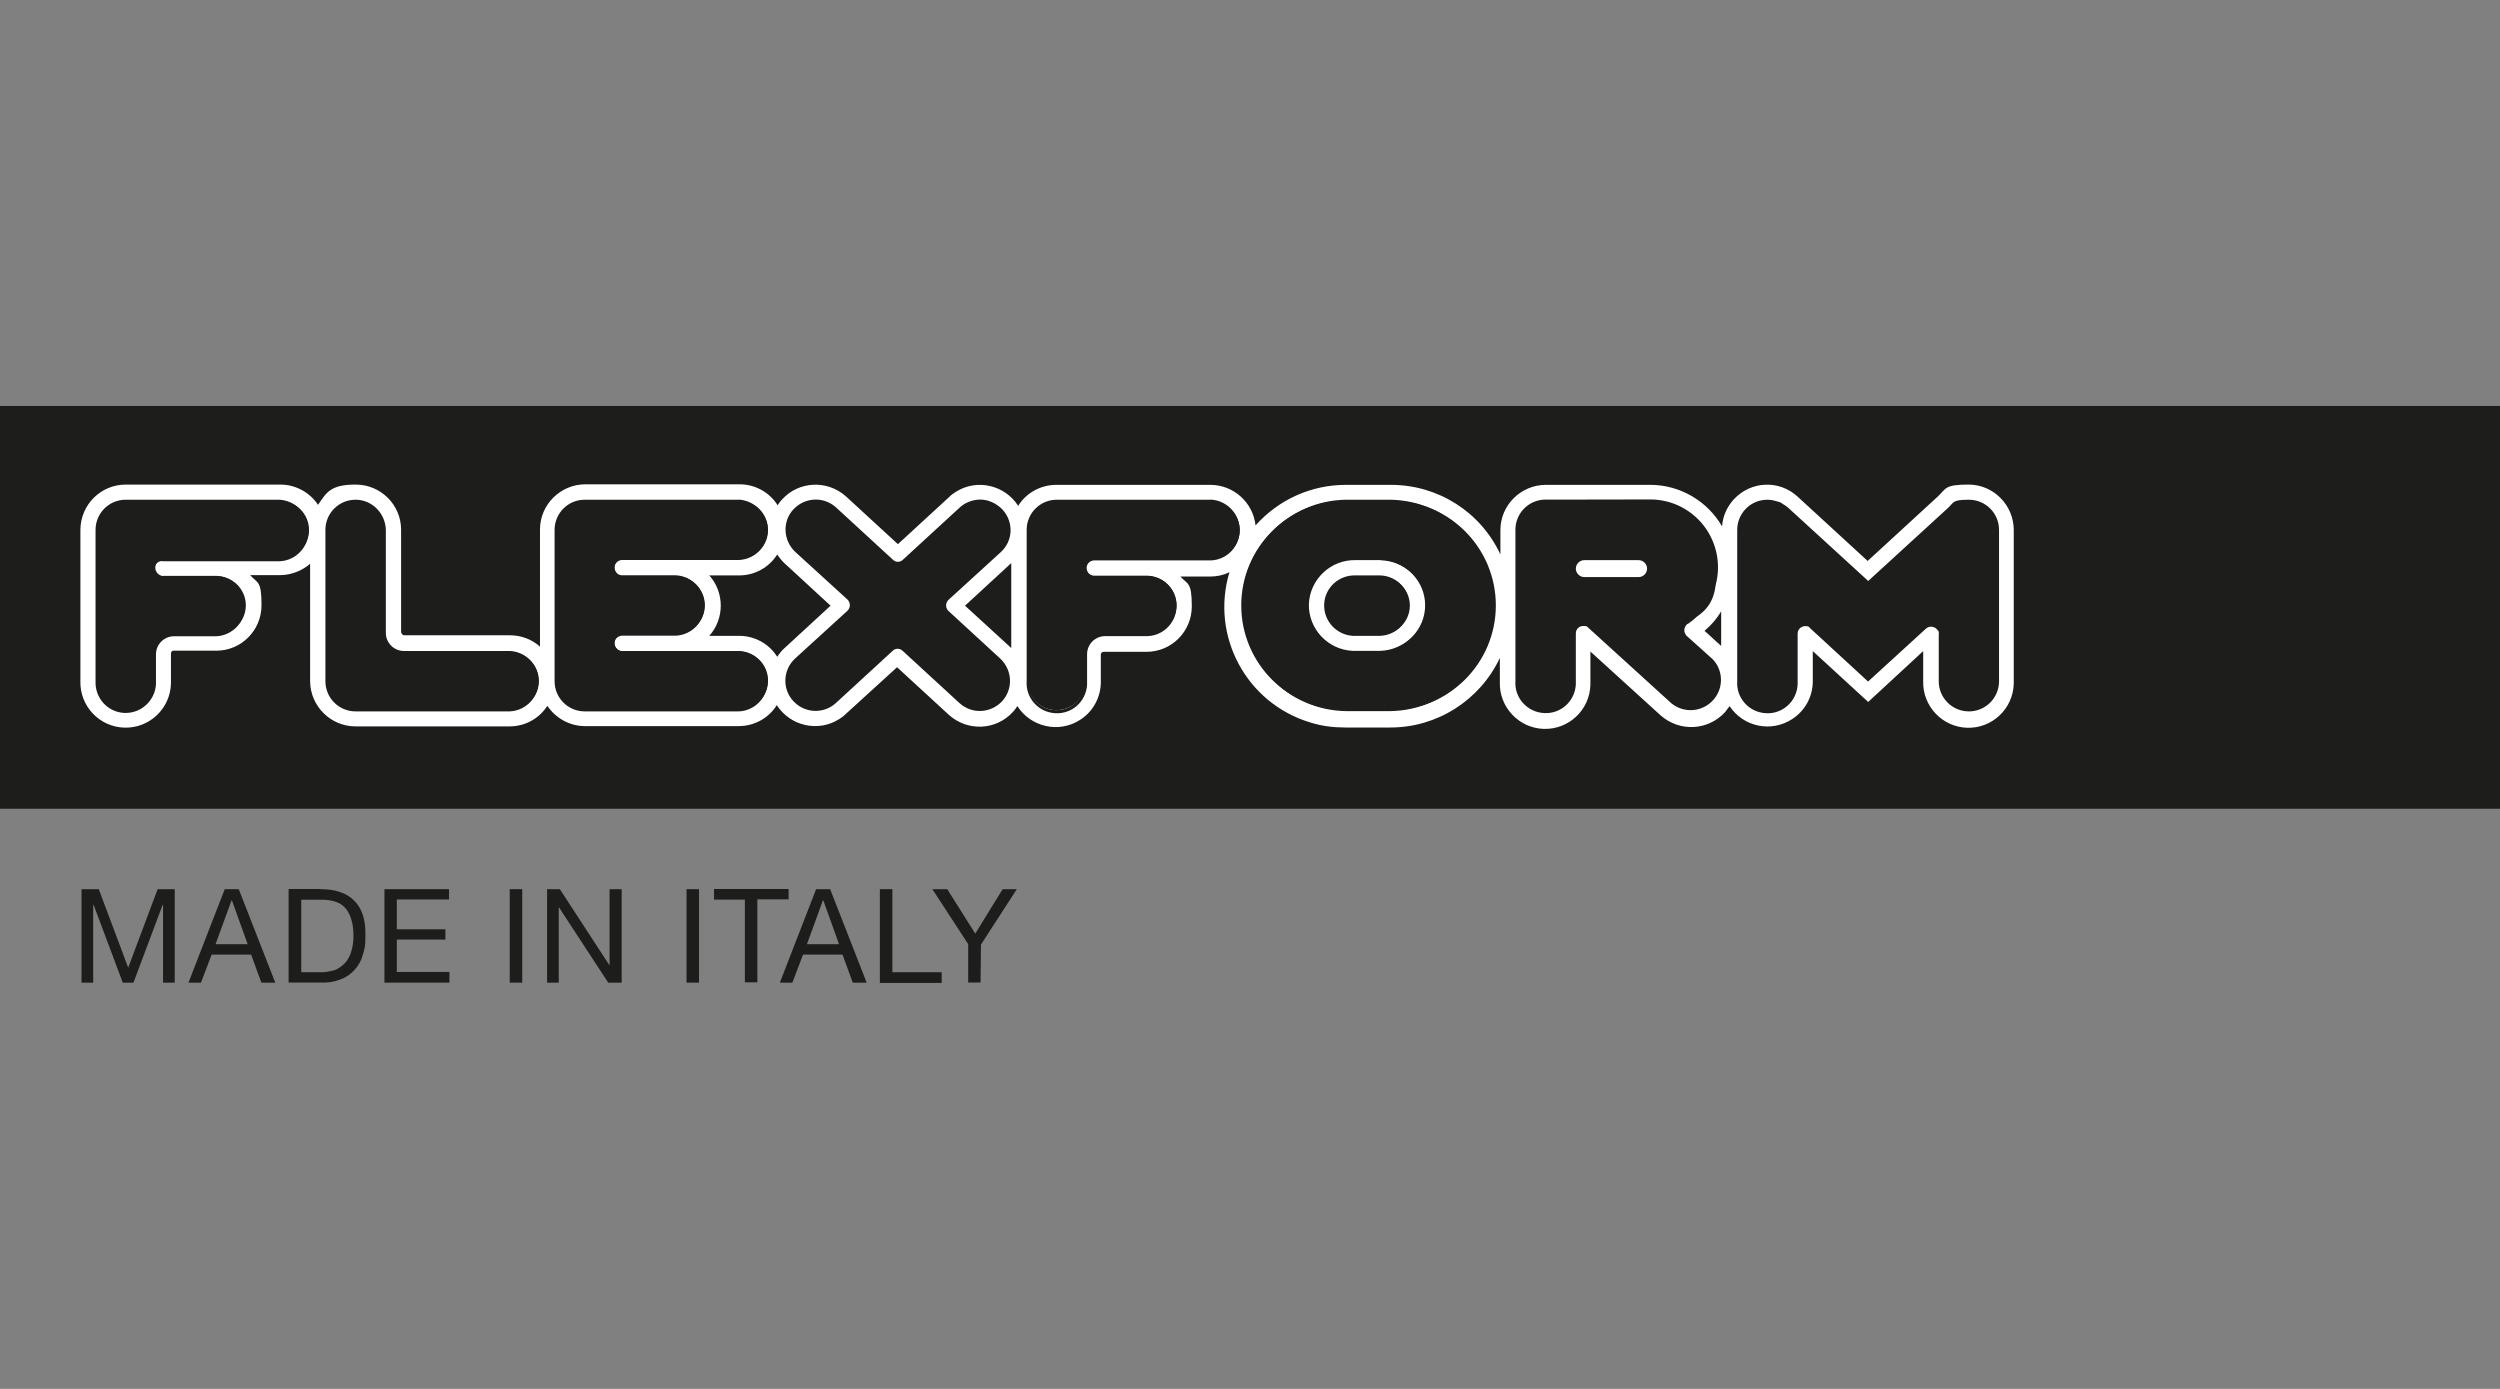 <svg viewBox="0 0 1800 1000" version="1.1" xmlns="http://www.w3.org/2000/svg" id="Livello_1">
  
  <rect x="0" y="0" width="1800" height="1000" fill="#808080" stroke="none"/>
  
  <defs>
    <style>
      .st0, .st1 {
        fill: #1d1d1b;
      }

      .st1 {
        stroke: #fff;
        stroke-miterlimit: 10;
        stroke-width: .6px;
      }

      .st2 {
        fill: #fff;
      }
    </style>
  </defs>
  <rect height="290" width="1800" y="292.3" class="st0"></rect>
  <rect height="12.5" width="51.7" y="403.3" x="1134.5" class="st2"></rect>
  <path d="M1245.3,508.4c10,15.1,30.2,19.2,45.3,9.2,9.2-6.1,14.6-16.1,14.6-27.1v-21.7l39.9,36.6,39.6-36.6v21.7c-.5,17.9,13.8,33,31.7,33.5s33-13.6,33.5-31.7v-110.7c0-17.9-14.6-32.7-32.5-32.7s-16.1,3.1-22.3,8.7l-50.4,46.3-50.4-46.3c-13.3-12.3-33.8-11.3-46,2-4.9,5.4-7.9,12-8.4,19.4-10.7-18.4-30.4-29.9-51.7-29.9h-75.2c-17.9,0-32.7,14.6-32.7,32.5h0v17.6c-14.3-30.7-45-50.1-78.8-50.1h-32.5c-24.8,0-48.3,10.5-65,29.2-1.8-16.6-15.9-29.2-32.5-29.2h-111c-11,0-21.5,5.6-27.4,15.1-9.7-15.1-29.9-19.7-45-10-1.5,1-3.1,2-4.3,3.3l-37.3,34.3-37.3-34.3c-13.3-12-33.8-11.3-46,2-1.3,1.3-2.3,2.8-3.3,4.3-5.9-9.5-16.4-15.1-27.4-15.1h-111c-17.9,0-32.7,14.6-32.7,32.5h0v84.4c-5.9-5.4-13.8-8.2-21.7-8.2h-76c-1.3,0-2-1-2.3-2.3v-73.7c0-17.9-14.6-32.5-32.7-32.5s-21,5.6-27.1,14.6c-6.1-9.2-16.4-14.6-27.1-14.6h-111.3c-17.9,0-32.5,14.3-32.7,32.5v109c-.5,17.9,13.6,33,31.7,33.5,17.9.5,33-13.6,33.5-31.7v-21.7c0-1.3,1-2.3,2.3-2h30.4c17.9,0,32.5-14.6,32.5-32.7s-2.8-15.6-8.2-21.7h21.5c7.9,0,15.9-3.1,21.7-8.2v84.4c0,17.9,14.6,32.7,32.7,32.7h111c11,0,21.2-5.6,27.1-14.8,6.1,9,16.1,14.6,27.1,14.6h110.7c11,0,21.5-5.6,27.4-15.1,9.7,15.1,29.9,19.7,45,10h0c1.5-1,3.1-2,4.3-3.3l37.3-34,37.3,34.3c13.3,12,33.8,11.3,46-2,1.3-1.3,2.3-2.8,3.3-4.3,9.7,15.1,29.9,19.7,45,10,9.5-5.9,15.1-16.4,15.1-27.4v-19.7c0-1.3,1-2,2.3-2h30.7c17.9,0,32.5-14.6,32.5-32.7s-3.1-15.6-8.2-21.5h21.5c4.9,0,9.5-1,13.8-3.1-13.8,46,12.3,94.4,58.3,108.2,8.2,2.6,16.6,3.6,25.1,3.6h32.5c33.8,0,64.5-19.7,78.8-50.1v17.6c-.5,17.9,13.8,33,31.7,33.5s33-13.6,33.5-31.7v-24l50.6,46c13.6,12,34,11,46.3-2.3,1-1.3,2-2.6,3.1-4.1h0l.2-.3Z" class="st2"></path>
  <path d="M1232.4,474l-17.9-16.1c-.3-.3-.5-.5-.8-1-1.8-2.6-1-5.9,1.3-7.7h.3c2.2-1.5,4.3-3.2,6.2-5,7.4-5.2,12.2-10.7,13.9-23.5,3.4-13.1,1.3-27.5-6.8-39.6-9-13.3-24-21.5-40.4-21.5h-.2c0,.1-75.2.1-75.2.1-12,0-21.7,9.7-21.7,21.7v109c-.8,12,8.4,22.3,20.5,23,12,.8,22.3-8.4,23-20.5v-36.8c0-3.1,2.3-5.4,5.4-5.4s2.6.5,3.6,1.3l59.6,54.2c9.2,7.7,22.8,6.6,30.7-2.6,7.4-8.7,6.9-21.7-1.5-29.7ZM1111.5,511.2c.4,0,.8,0,1.1,0-.4,0-.8,0-1.1,0ZM1114.1,511.3,1233.5,503.9" class="st0"></path>
  <path d="M559.6,471.4c-6.1-9-16.4-14.6-27.4-14.6h-19.7c10-12.3,10-29.9,0-41.9h19.7c11,0,21.2-5.4,27.4-14.3,1.5,2,3.1,4.1,4.9,5.6l32.5,29.7-32.5,29.9c-1.8,1.8-3.3,3.6-4.9,5.6h0Z" class="st0"></path>
  <path d="M559.6,401.8c1.3,1.8,2.8,3.3,4.3,4.9l32,29.4-32,29.2c-1.5,1.5-3.1,3.1-4.3,4.9-6.4-8.7-16.6-14.1-27.4-13.8h-18.4c9-12,9-28.6,0-40.7h18.4c10.7,0,21-5.1,27.4-13.8M559.6,399.2c-5.9,9.5-16.4,15.1-27.4,15.1h-21.5c11,12.3,11,31.2,0,43.5h21.5c11,0,21.5,5.6,27.4,15.1,1.5-2.3,3.3-4.6,5.4-6.4l33-30.4-33-30.4c-2-1.8-3.8-4.1-5.4-6.4h0Z" class="st0"></path>
  <polygon points="695.9 436.1 727.4 407.2 727.4 465 695.9 436.1" class="st0"></polygon>
  <path d="M726.6,408.7v54.7l-29.7-27.4,29.7-27.4M728.1,405.4l-.3.3-33,30.4,33,30.2.3.3v-61.1h0Z" class="st0"></path>
  <path d="M1239.6,466v-27.1c-3.3,5.9-7.7,11-12.8,15.3l13,11.8" class="st1"></path>
  <path d="M90.5,511.3c-11.5,0-21-9.5-21-21v-108.7c0-11.5,9.5-21,21-21h111c11.5,0,21,9.5,21,21s-9.5,21-21,21h-83.6c-3.3,0-6.1,2.8-6.1,6.1s2.8,6.1,6.1,6.1h38.1c11.5,0,21,9.5,21,21s-9.5,21-21,21h-30.7c-7.7,0-13.8,6.1-13.8,13.8v19.7c0,11.8-9.5,21-21,21Z" class="st0"></path>
  <path d="M201.5,361.4c11.3,0,20.2,9.2,20.2,20.2s-9.2,20.2-20.2,20.2h-83.6c-3.8,0-6.9,3.1-6.9,6.9s3.1,6.9,6.9,6.9h38.1c11.3,0,20.2,9.2,20.2,20.2s-9.2,20.2-20.2,20.2h-30.7c-7.9,0-14.6,6.4-14.6,14.6h0v19.7c0,11.3-9.2,20.2-20.2,20.2s-20.2-9.2-20.2-20.2h0v-108.7c0-11.3,9.2-20.2,20.2-20.2h111M201.5,359.8h-111c-12,0-21.7,9.7-21.7,21.7h0v109c-.5,12,8.7,22.3,20.7,22.8s22-8.7,22.8-20.5v-21.7c0-7.2,5.9-13,13-13h30.4c12-.5,21.2-10.7,20.7-22.8-.5-11.3-9.5-20.2-20.7-20.7h-37.9c-2.8.8-5.9-1.3-6.4-4.1-.8-2.8,1.3-5.9,4.1-6.4.5,0,1-.3,1.5,0h84.4c12-.5,21.2-10.7,20.7-22.8-.5-11.8-9.5-20.7-20.7-21.5h.1Z" class="st0"></path>
  <path d="M256,511.3c-11.5,0-21-9.5-21-21v-108.7c0-11.5,9.5-21,21-21s21,9.5,21,21v73.9c0,7.7,6.1,13.8,13.8,13.8h76.2c11.5,0,21,9.5,21,21s-9.5,21-21,21h-111Z" class="st0"></path>
  <path d="M256,361.4c11.3,0,20.2,9.2,20.2,20.2v73.9c0,7.9,6.4,14.6,14.6,14.6h76.2c11.3,0,20.2,9.2,20.2,20.2s-9.2,20.2-20.2,20.2h-111c-11,0-20.2-9-20.2-20.2v-108.7c0-11.3,9-20.2,20.2-20.2M256,359.8c-12,0-21.7,9.7-21.7,21.7h0v109c0,12,9.7,21.7,21.7,21.7h111c12-.5,21.2-10.7,20.7-22.8-.5-11.3-9.5-20.2-20.7-20.7h-76.2c-7.2,0-13-5.9-13-13h0v-74.2c-.3-12-10-21.7-21.7-21.7h0Z" class="st0"></path>
  <path d="M421,511.3c-11.5,0-21-9.5-21-21v-108.7c0-11.5,9.5-21,21-21h111c11.5,0,21,9.5,21,21s-9.5,21-21,21h-83.6c-3.3,0-6.1,2.8-6.1,6.1s2.8,6.1,6.1,6.1h38.1c11.5,0,21,9.5,21,21s-9.5,21-21,21h-38.1c-3.3,0-6.1,2.8-6.1,6.1s2.8,6.1,6.1,6.1h83.6c11.5,0,21,9.5,21,21s-9.5,21-21,21h0l-111,.3Z" class="st0"></path>
  <path d="M532.2,361.4c11.3,0,20.2,9.2,20.2,20.2s-9.2,20.2-20.2,20.2h-83.6c-3.8,0-6.9,3.1-6.9,6.9s3.1,6.9,6.9,6.9h38.1c11.3,0,20.2,9.2,20.2,20.2s-9.2,20.2-20.2,20.2h-38.1c-3.8,0-6.9,3.1-6.9,6.9s3.1,6.9,6.9,6.9h83.6c11.3,0,20.2,9.2,20.2,20.2s-9.2,20.2-20.2,20.2h-111c-11.3,0-20.2-9-20.2-20.2v-108.4c0-11.3,9.2-20.2,20.2-20.2h111M532,359.8h-111c-12,0-21.7,9.7-21.7,21.7h0v109c0,12,9.7,21.7,21.7,21.7h111c12-.5,21.2-10.7,20.7-22.8-.5-11.3-9.5-20.2-20.7-20.7h-83.6c-3.1.3-5.6-2-5.9-5.1s2-5.6,5.1-5.9h38.9c12-.5,21.2-10.7,20.7-22.8-.5-11.3-9.5-20.2-20.7-20.7h-38.1c-3.1.3-5.6-2-5.9-5.1s2-5.6,5.1-5.9h84.4c12-.5,21.2-10.7,20.7-22.8-.5-11-9.5-19.9-20.7-20.7h0Z" class="st0"></path>
  <path d="M682.9,439.9l-.3-.3c-2-2.3-1.8-5.6.3-7.7l37.6-34.3c9-8.2,9.5-21.7,1.3-30.7-4.1-4.3-10-7.2-15.9-7.2h-.3c-5.4.1-10.7,2.1-14.6,5.7l-40.9,37.6c-1,1-2.3,1.5-3.6,1.5s-2.6-.5-3.6-1.5l-40.9-37.6c-9-8.2-22.5-7.4-30.7,1.3-8.2,8.7-7.4,22.5,1.3,30.7l37.6,34.3.3.3c2,2.3,1.8,5.6-.3,7.7l-37.6,34.3c-9,8.2-9.5,22-1.5,30.7,8.2,9,22,9.5,30.7,1.5l40.9-37.6c1-1,2.3-1.5,3.6-1.5s2.6.5,3.6,1.5l40.9,37.6c9,8.2,22.5,7.4,30.7-1.3,8.2-9,7.4-22.5-1.3-30.7l-37.3-34.3ZM722.9,393.6" class="st0"></path>
  <path d="M760.6,511.3c-11.5,0-21-9.2-21-21v-108.7c0-11.5,9.5-21,21-21h111c11.5,0,21,9.5,21,21s-9.5,21-21,21h-83.6c-3.3,0-6.1,2.8-6.1,6.1s2.8,6.1,6.1,6.1h38.1c11.5,0,21,9.5,21,21s-9.5,21-21,21h-30.7c-7.7,0-13.8,6.1-13.8,13.8v19.7c0,11.8-9.5,21-21,21Z" class="st0"></path>
  <path d="M871.6,361.4c11.3,0,20.2,9.2,20.2,20.2s-9.2,20.2-20.2,20.2h-83.6c-3.8,0-6.9,3.1-6.9,6.9s3.1,6.9,6.9,6.9h38.1c11.3,0,20.2,9.2,20.2,20.2s-9.2,20.2-20.2,20.2h-30.7c-7.9,0-14.6,6.4-14.6,14.6v19.7c.5,11.3-8.2,20.7-19.4,21-11.3.5-20.7-8.2-21-19.4v-110.2c0-11.3,9.2-20.2,20.2-20.2h111M871.6,359.8h-110.7c-12,0-21.7,9.7-21.7,21.7h0v109c-.8,12,8.4,22.3,20.5,23,12,.8,22.3-8.4,23-20.5v-22c0-7.2,5.9-13,13-13h30.7c12-.5,21.2-10.7,20.7-22.8-.5-11.3-9.5-20.2-20.7-20.7h-38.1c-3.1.3-5.6-2-5.9-5.1-.3-3.1,2-5.6,5.1-5.9h84.4c12-.5,21.2-10.7,20.7-22.8-.8-11.5-9.7-20.5-21-21h0Z" class="st0"></path>
  <path d="M969.1,511.3c-41.7,0-75.4-33.8-75.4-75.4s33.8-75.4,75.4-75.4h32.5c41.7,0,75.4,33.8,75.4,75.4s-33.8,75.4-75.4,75.4h-32.5Z" class="st0"></path>
  <path d="M1001.3,361.4c41.2,0,74.7,33.5,74.7,74.7s-33.5,74.7-74.7,74.7h-32.5c-41.2,0-74.7-33.5-74.7-74.7s33.5-74.7,74.9-74.7h32.2M1001.3,359.8h-32.5c-41.9.8-75.4,35.5-74.7,77.5.8,40.9,33.8,73.9,74.7,74.7h32.5c41.9-.8,75.4-35.5,74.7-77.5-.5-40.9-33.8-73.9-74.7-74.7Z" class="st0"></path>
  <path d="M976.2,467.8c-17.6,0-32-14.3-32-32s14.3-32,32-32h17.9c17.6,0,32,14.3,32,32s-14.3,32-32,32h-17.9Z" class="st2"></path>
  <path d="M994.1,404.9c17.1,0,31.2,14.1,31.2,31.2s-14.1,31.2-31.2,31.2h-17.9c-17.1,0-31.2-14.1-31.2-31.2s14.1-31.2,31.2-31.2h17.9M994.1,403.3h-17.9c-17.9-.5-33,13.6-33.8,31.5-.5,17.9,13.6,33,31.5,33.8h19.9c17.9-.5,32.2-15.6,31.7-33.5-.3-17.4-14.1-31.2-31.5-31.7h0Z" class="st2"></path>
  <path d="M1417.5,359.8c-12,0-10.7,2-14.6,5.6l-57.8,52.9-57.8-52.9c-1.2-1-2.5-1.9-3.8-2.6-.8-.7-1.8-1.3-3.7-1.7-2.4-.8-4.8-1.3-7.3-1.3h0c-12,0-21.7,9.7-21.7,21.7v109c-.8,12,8.4,22.3,20.5,23,12,.8,22.3-8.4,23-20.5v-36.8c0-3.1,2.6-5.4,5.4-5.4s2.6.5,3.6,1.5l41.7,38.4,41.7-38.1c2.3-2,5.6-1.8,7.7.3s1.5,2.3,1.5,3.6v34c0,12,9.7,21.7,21.7,21.7s21.7-9.7,21.7-21.7v-109c0-12-9.7-21.7-21.7-21.7Z" class="st0"></path>
  <path d="M976.2,457c-11.5,0-21-9.5-21-21s9.5-21,21-21h17.9c11.5,0,21,9.5,21,21s-9.5,21-21,21h-17.9Z" class="st0"></path>
  <path d="M994.1,415.6c11.3,0,20.2,9.2,20.2,20.2s-9.2,20.2-20.2,20.2h-17.9c-11.3,0-20.2-9.2-20.2-20.2s9.2-20.2,20.2-20.2h17.9M994.1,414.3h-17.9c-12-.5-22.3,8.7-22.8,20.7s8.7,22,20.5,22.8h19.9c12-.5,21.2-10.7,20.7-22.8-.3-11.3-9.2-20.2-20.5-20.7h0Z" class="st0"></path>
  <path d="M1140.7,403.3h39.1c3.3,0,6.1,2.8,6.1,6.1h0c0,3.3-2.8,6.1-6.1,6.1h-39.1c-3.3,0-6.1-2.8-6.1-6.1h0c0-3.3,2.8-6.1,6.1-6.1Z" class="st2"></path>
  <path d="M71.1,640.2l21.2,56.5,21.2-56.5h12.3v67.3h-8.4v-56h-.3l-21,56h-7.7l-21-56h-.3v56h-8.4v-67.3h12.4Z" class="st0"></path>
  <path d="M171.9,640.2l26.3,67.3h-10l-7.4-20.2h-28.4l-7.7,20.2h-9l26.1-67.3h10.1ZM178.3,679.8l-11.3-31.5h-.3l-11.5,31.5h23.1Z" class="st0"></path>
  <path d="M230.7,640.2c10.5,0,18.4,2.6,24,7.9,5.6,5.4,8.4,13.3,8.4,24s-.5,10.2-1.8,15.1c-1,4.1-3.1,7.9-5.9,11-2.8,3.1-6.1,5.4-10,6.9-4.6,1.8-9.5,2.6-14.6,2.3h-23v-67.3h22.9ZM231.5,700c1,0,2.3,0,3.8-.3s3.3-.5,4.9-1c1.8-.5,3.6-1.5,5.1-2.6,1.8-1.3,3.3-2.8,4.6-4.6,1.5-2.3,2.6-4.6,3.3-7.4,1-3.6,1.3-7.2,1.3-10.5s-.3-7.2-1.3-10.7c-.8-3.1-2-5.6-3.8-8.2-1.8-2.3-4.1-4.1-6.9-5.1-3.3-1.3-6.9-1.8-10.5-1.8h-15.1v52.2h14.6,0Z" class="st0"></path>
  <path d="M323.3,640.2v7.4h-37.6v21.5h35v7.4h-35v23.3h37.9v7.7h-46.8v-67.3h46.5Z" class="st0"></path>
  <path d="M376,640.2v67.3h-9v-67.3h9Z" class="st0"></path>
  <path d="M403.1,640.2l35.5,54.5h.3v-54.5h8.7v67.3h-9.7l-35.3-54h-.3v54h-8.4v-67.3h9.2,0Z" class="st0"></path>
  <path d="M503.3,640.2v67.3h-9v-67.3h9Z" class="st0"></path>
  <path d="M514.1,647.8v-7.7h53.7v7.4h-22.5v59.8h-9v-59.6h-22.3,0Z" class="st0"></path>
  <path d="M597.7,640.2l26.3,67.3h-10l-7.4-20.2h-28.4l-7.7,20.2h-9l26.1-67.3h10.1ZM604.1,679.8l-11.3-31.5h-.3l-11.5,31.5h23.1Z" class="st0"></path>
  <path d="M642.5,640.2v59.8h35.5v7.7h-44.5v-67.5h9Z" class="st0"></path>
  <path d="M706.1,707.4h-9v-27.6l-25.8-39.6h10.7l20.2,32,19.7-32h10.2l-25.8,39.9-.3,27.4h0Z" class="st0"></path>
</svg>